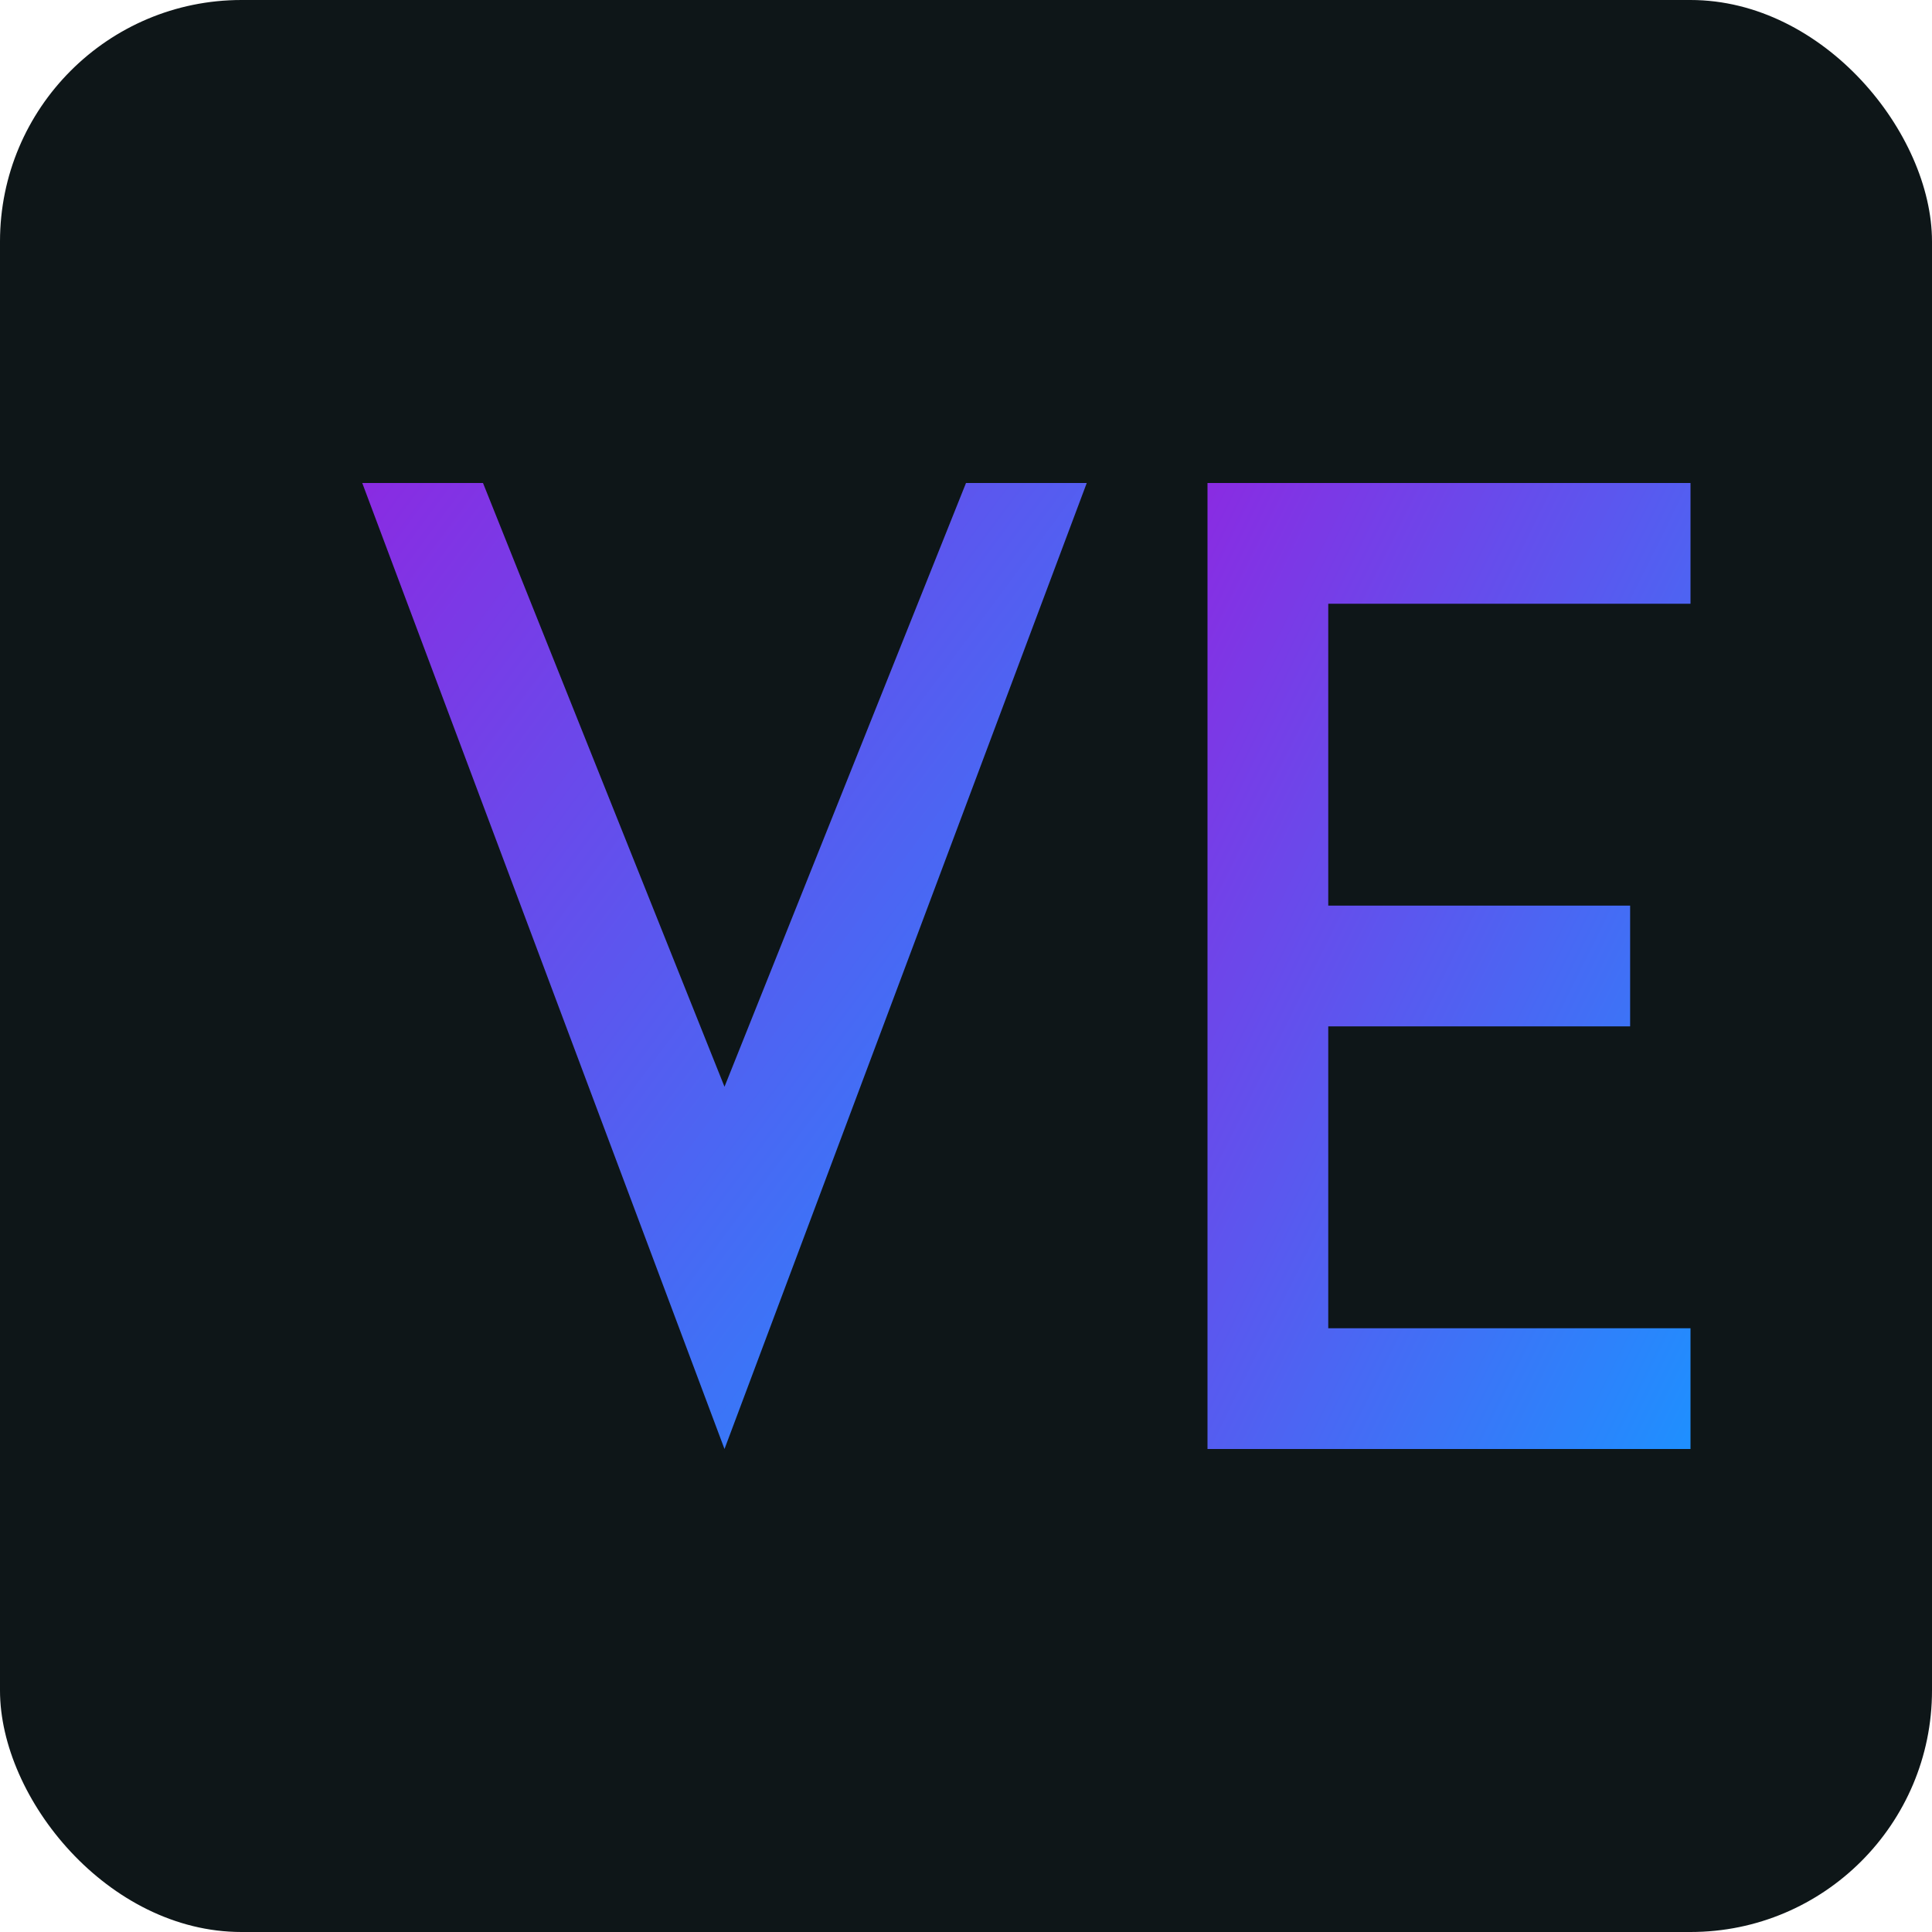 <svg width="32" height="32" viewBox="0 0 32 32" xmlns="http://www.w3.org/2000/svg">
  <defs>
    <linearGradient id="veGradient" x1="0%" y1="0%" x2="100%" y2="100%">
      <stop offset="0%" stop-color="#8a2be2" />
      <stop offset="100%" stop-color="#1e90ff" />
    </linearGradient>
  </defs>
  <rect width="32" height="32" rx="4" fill="#0e1618" />
  <!-- Properly centered VE logo -->
  <g fill="url(#veGradient)">
    <!-- V letter -->
    <path d="M6 8 L12 24 L18 8 L16 8 L12 18 L8 8 Z" />
    <!-- E letter -->
    <path d="M20 8 L28 8 L28 10 L22 10 L22 15 L27 15 L27 17 L22 17 L22 22 L28 22 L28 24 L20 24 Z" />
  </g>
</svg>
